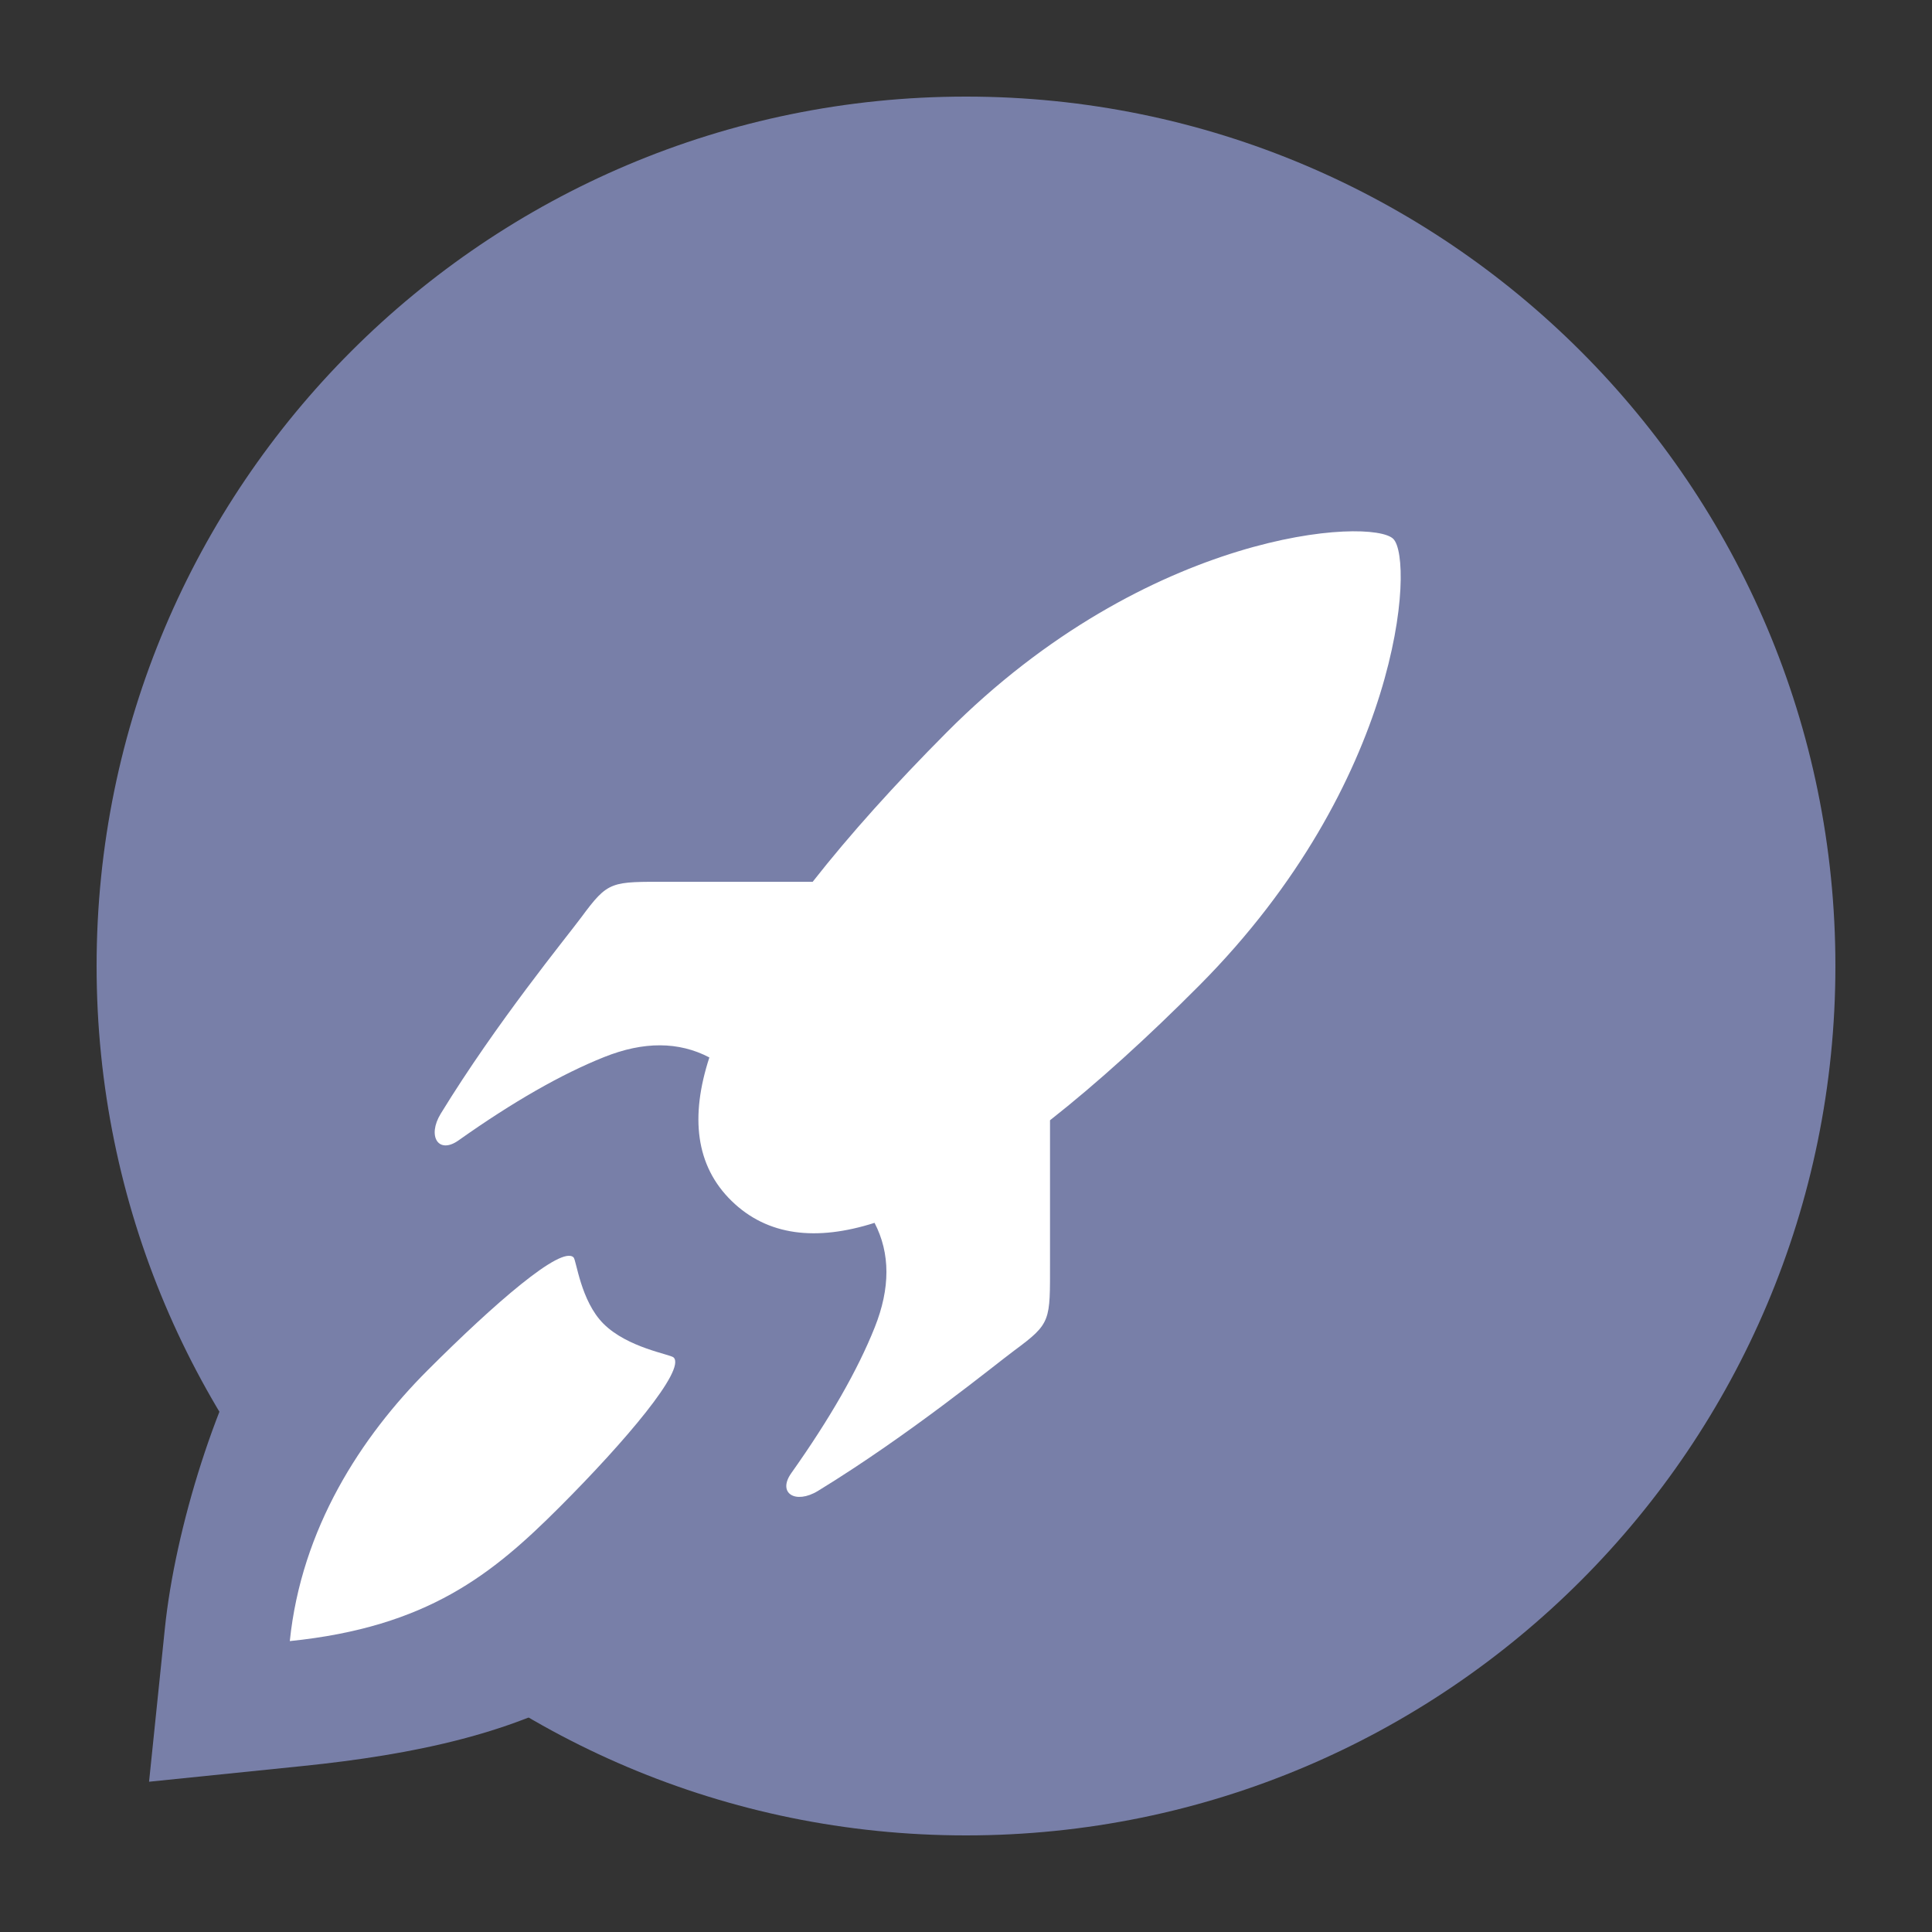 <svg class="svg icon icon_type_turbo" xmlns="http://www.w3.org/2000/svg" width="72" height="72" viewBox="0 0 72 72">
    <rect x="0" y="0" width="72" height="72" fill="#333333" stroke="none"/>
    <path class="svg__path" d="M36 68.4C53.894 68.4 68.4 53.894 68.4 36C68.4 18.106 53.894 3.6 36 3.6C18.106 3.6 3.6 18.106 3.6 36C3.6 53.894 18.106 68.4 36 68.4Z" fill="#787fa8"></path>
    <path class="svg__path" d="M29.939 46.154C31.275 47.49 31.564 49.108 31.286 50.612C31.163 51.279 30.939 51.851 30.637 52.427C30.28 53.108 29.793 53.814 29.168 54.608C28.172 55.87 26.774 57.403 25.223 58.954C24.299 59.878 26.706 61.195 25.81 61.915C25.384 62.258 22.798 62.413 22.331 62.702C19.288 64.59 15.43 65.39 11.276 65.815L5.555 66.4L6.145 60.679C6.523 57.01 8.074 51.893 10.075 48.748C10.294 48.405 10.515 46.474 10.756 46.154C11.534 45.117 12.238 47.618 13.179 46.677C14.761 45.096 16.216 43.75 17.407 42.793C18.184 42.168 18.872 41.686 19.545 41.329C21.648 40.214 23.643 39.86 25.81 42.027C26.755 42.971 27.089 43.833 27.185 44.781C28.13 44.881 29.009 45.225 29.939 46.154Z" fill="#787fa8"></path>
    <path class="svg__path" d="M21.375 46.86C20.921 46.406 18.428 48.575 15.94 51.062C13.453 53.549 11.233 56.962 10.8 61.159C15.94 60.634 18.356 58.662 20.843 56.176C23.331 53.688 25.559 51.044 25.105 50.59C24.985 50.469 23.392 50.233 22.489 49.331C21.642 48.484 21.481 46.967 21.375 46.86Z" fill="#fff"></path>
    <path class="svg__path" d="M30.286 32.862C31.672 31.095 33.356 29.227 35.278 27.295C42.797 19.734 51.132 19.284 51.925 20.084C52.718 20.884 52.22 29.157 44.701 36.718C42.766 38.663 40.897 40.359 39.131 41.749V47.053C39.131 49.236 39.181 49.308 37.803 50.327C37.065 50.873 33.891 53.477 30.486 55.56C29.648 56.073 28.958 55.649 29.49 54.898C30.927 52.87 31.964 51.06 32.599 49.466C33.182 48.005 33.18 46.707 32.592 45.572C30.419 46.263 28.601 46.059 27.265 44.756C25.918 43.442 25.718 41.611 26.436 39.408C25.296 38.811 23.991 38.805 22.521 39.391C20.927 40.027 19.116 41.062 17.088 42.499C16.337 43.031 15.912 42.342 16.425 41.504C18.509 38.1 21.114 34.927 21.66 34.189C22.68 32.811 22.752 32.862 24.936 32.862H30.286Z" fill="#fff"></path>
</svg>
